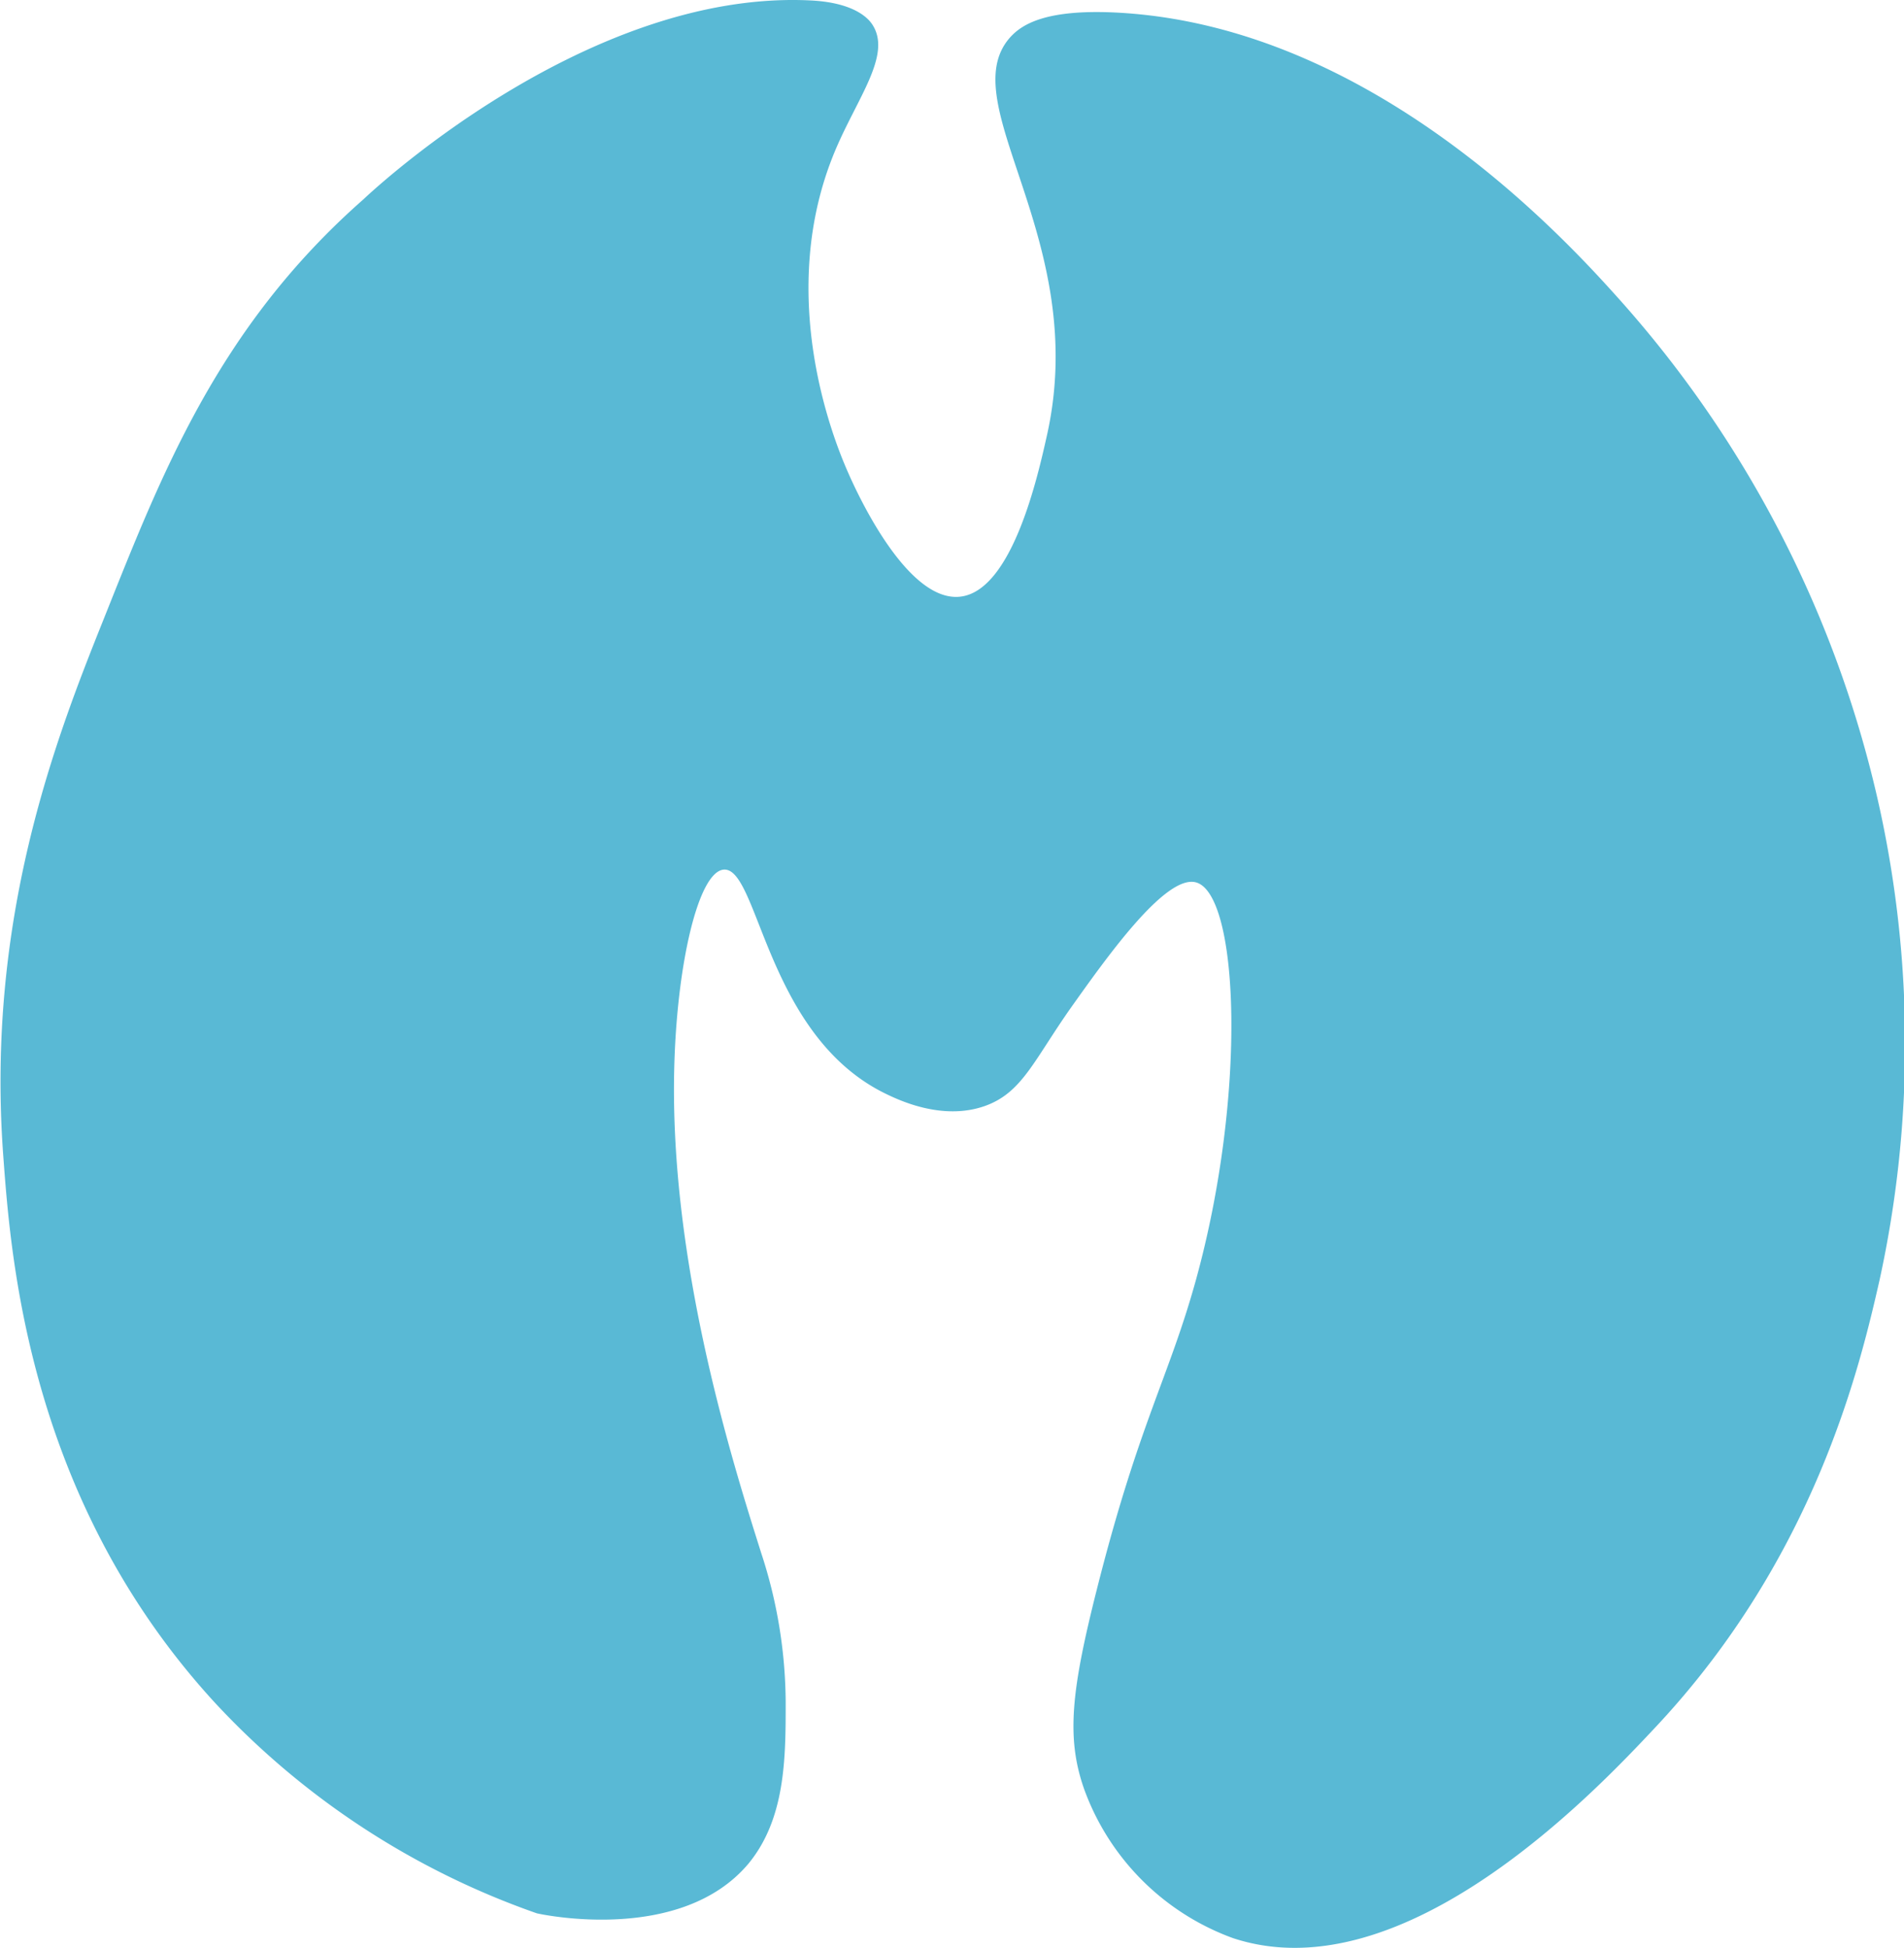 <svg id="レイヤー_1" data-name="レイヤー 1" xmlns="http://www.w3.org/2000/svg" viewBox="0 0 170 173.93"><defs><style>.cls-1{fill:#59b9d5;}</style></defs><path class="cls-1" d="M259.79,312.21A71.23,71.23,0,0,1,231,293.36c-16.59-18.1-18.18-39.58-18.86-48.81-1.55-21.09,4.63-37.07,8.88-47.69,5.2-13,10.19-26.19,23.29-37.71,0,0,19.59-18.77,39.93-17.75,4.17.21,5.29,1.81,5.54,2.22,1.66,2.67-1.35,6.44-3.32,11.09-5.43,12.81-.23,25.82,1.11,28.84.56,1.28,5.13,11.62,10,11.09,4.65-.5,6.94-10.74,7.76-14.42,3.9-17.45-8.49-29.58-3.32-35.49,1-1.12,3.1-2.65,10-2.22,22.32,1.39,39.31,19.87,44.36,25.51a100.47,100.47,0,0,1,23.3,45.48,98.7,98.7,0,0,1,0,42.15c-1.78,7.86-5.82,24.82-20,39.93-5.11,5.45-22.37,23.88-37.71,18.85a22.21,22.21,0,0,1-13.31-13.31c-1.61-4.57-1.15-8.79,1.11-17.75,3.76-14.91,6.46-19,8.87-27.72,4.58-16.6,3.84-34.47,0-35.5-2.72-.73-8,6.75-11.09,11.09-3.4,4.81-4.41,7.69-7.76,8.88-3.83,1.35-7.74-.56-8.88-1.11-10.66-5.21-11.31-20.2-14.42-20-2.29.17-4.21,8.52-4.43,17.75-.43,17.32,5.17,35.06,7.76,43.26A43.25,43.25,0,0,1,282,293.36c0,4.92,0,10.38-3.33,14.42C272.72,314.85,260.64,312.4,259.79,312.21Z" transform="translate(-211.85 -141.36)"/></svg>